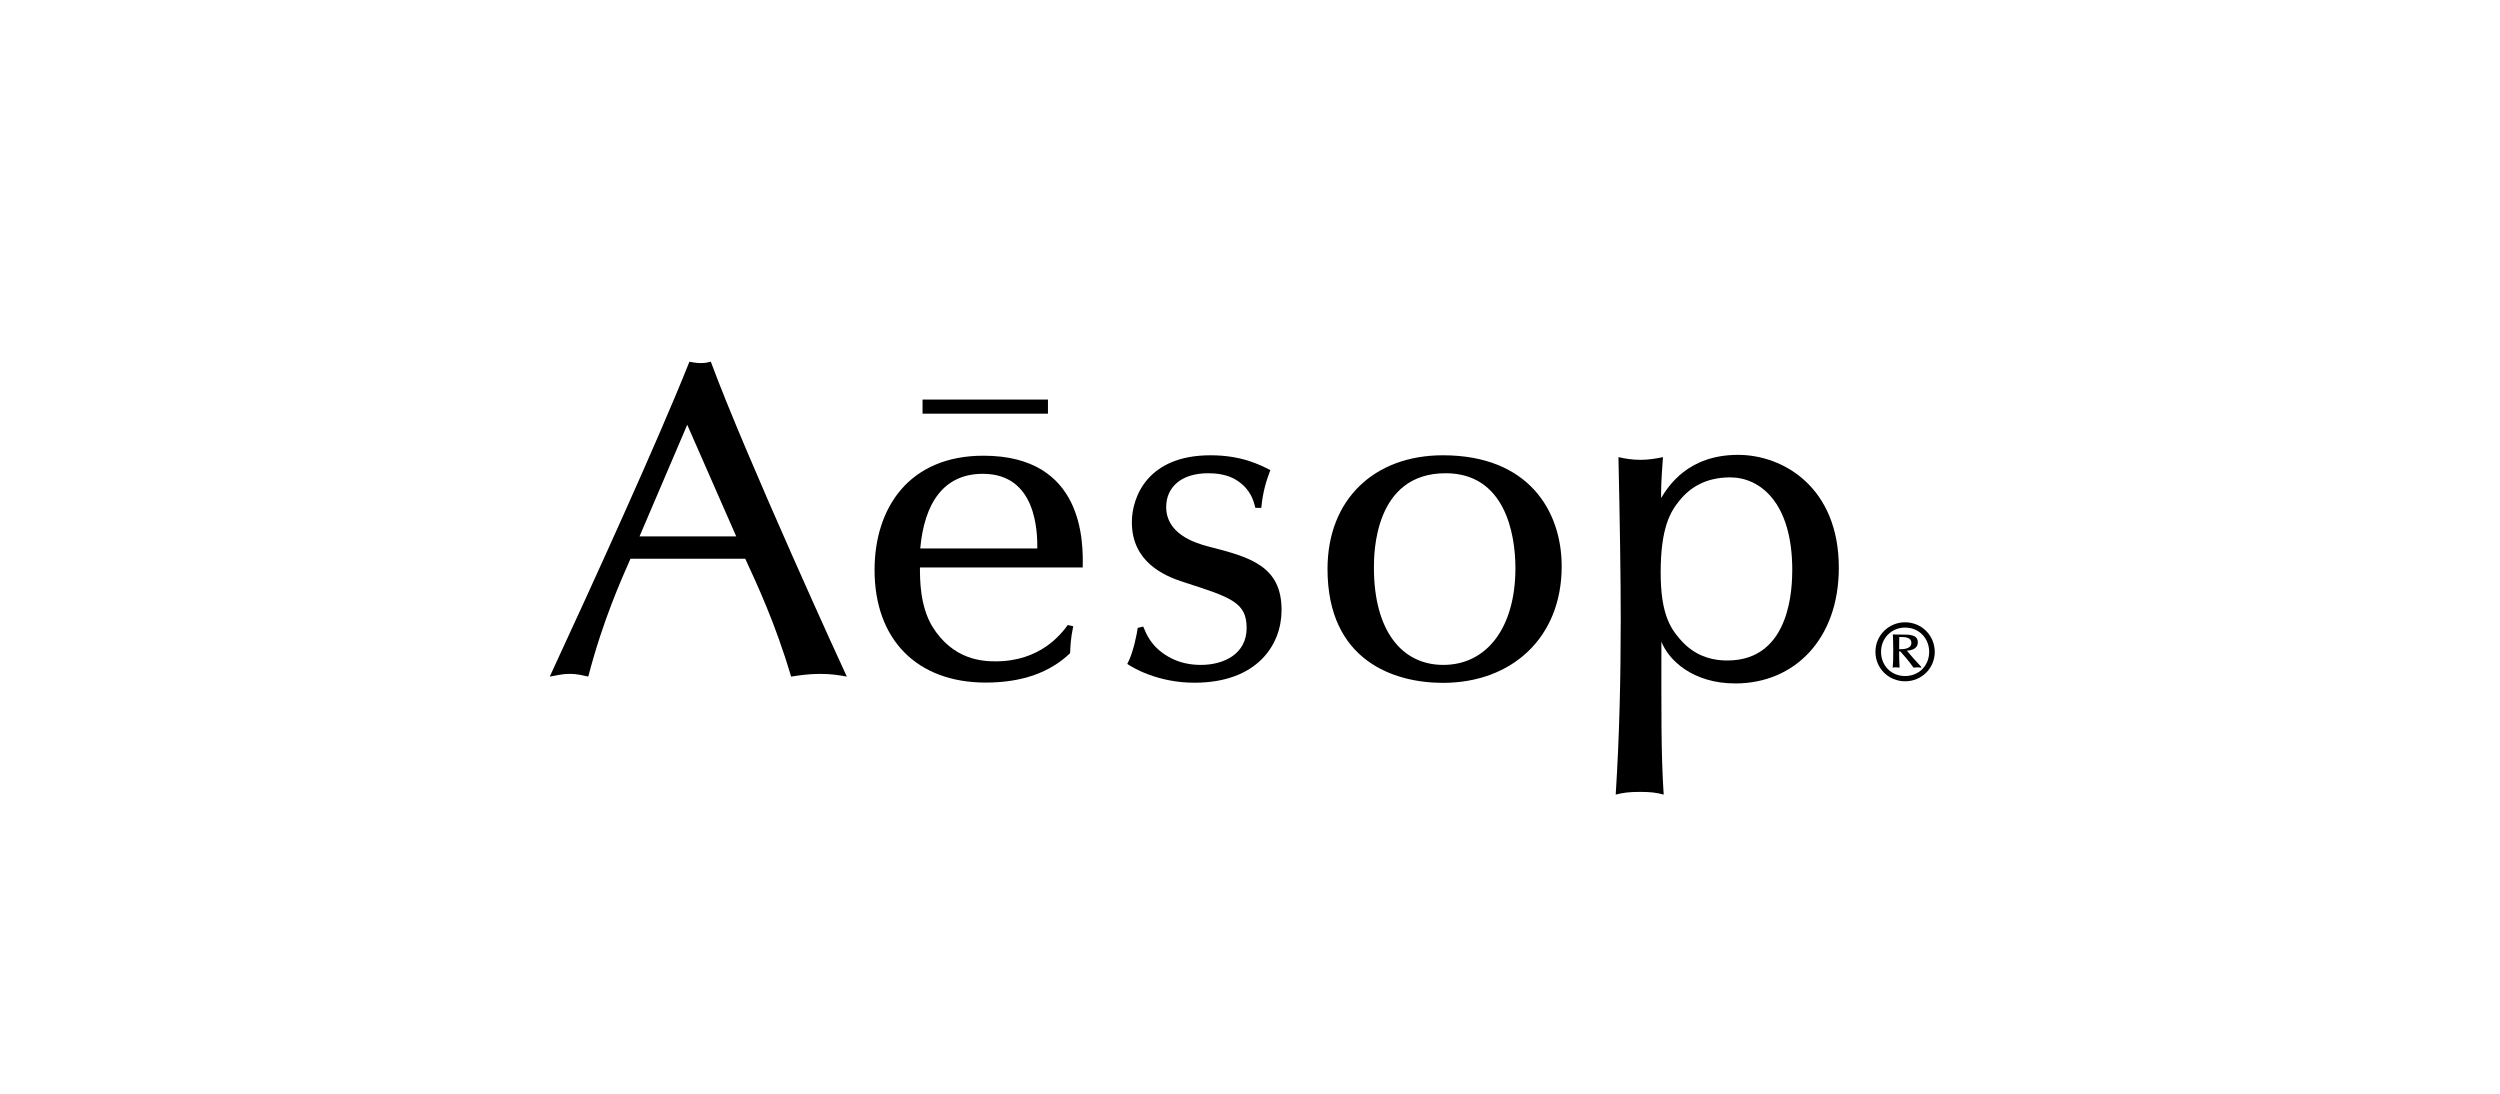 <svg width="160" height="70" viewBox="0 0 160 70" fill="none" xmlns="http://www.w3.org/2000/svg">
<path d="M44.847 23.237C44.525 23.237 44.35 23.182 44.121 23.155C42.061 28.335 37.767 37.72 35.184 43.302C35.561 43.247 35.91 43.129 36.462 43.129C37.014 43.129 37.308 43.238 37.648 43.302C38.604 39.645 39.772 37.082 40.351 35.759H47.697C48.424 37.346 49.61 39.845 50.63 43.302C51.182 43.22 51.733 43.129 52.487 43.129C53.214 43.129 53.701 43.211 54.197 43.302C54.133 43.193 47.725 29.193 45.491 23.146C45.252 23.21 45.105 23.237 44.847 23.237ZM40.93 34.328L43.983 27.186L47.118 34.328H40.93Z" fill="black"/>
<path d="M62.941 29.165C58.179 29.165 55.972 32.503 55.972 36.48C55.972 40.922 58.675 43.685 63.088 43.685C65.442 43.685 67.216 43.019 68.485 41.806C68.513 41.35 68.513 40.885 68.688 40.083L68.338 40.001C67.897 40.602 66.564 42.326 63.723 42.326C62.886 42.326 60.992 42.244 59.659 40.083C58.877 38.76 58.877 37.118 58.877 36.316H69.294C69.322 34.756 69.405 29.165 62.941 29.165ZM58.896 35.103C59.153 32.221 60.376 30.324 62.904 30.324C66.389 30.324 66.389 34.154 66.389 35.103H58.896Z" fill="black"/>
<path d="M77.367 34.984C76.356 34.729 74.636 34.118 74.636 32.449C74.636 31.208 75.565 30.287 77.33 30.287C77.799 30.287 78.608 30.351 79.215 30.78C80.061 31.354 80.236 32.075 80.346 32.503H80.723C80.815 31.527 81.017 30.834 81.302 30.087C80.631 29.749 79.472 29.138 77.468 29.138C73.459 29.138 72.439 31.792 72.439 33.425C72.439 35.96 74.498 36.854 75.749 37.255C78.792 38.231 79.785 38.55 79.785 40.192C79.785 41.834 78.36 42.554 76.852 42.554C76.218 42.554 75.455 42.436 74.737 42.007C73.662 41.369 73.377 40.593 73.165 40.101L72.816 40.183C72.761 40.557 72.531 41.797 72.145 42.49C72.466 42.718 74.085 43.694 76.438 43.694C80.475 43.694 82.019 41.25 82.019 39.061C82.038 36.197 79.951 35.65 77.367 34.984Z" fill="black"/>
<path d="M92.344 29.138C87.986 29.138 84.961 31.929 84.961 36.416C84.961 42.317 89.255 43.703 92.344 43.703C96.748 43.703 99.948 40.821 99.948 36.243C99.948 32.74 97.861 29.138 92.344 29.138ZM92.372 42.554C89.696 42.554 87.931 40.338 87.931 36.334C87.931 35.468 87.931 30.287 92.519 30.287C96.298 30.287 96.987 34.118 96.987 36.361C96.987 40.165 95.158 42.554 92.372 42.554Z" fill="black"/>
<path d="M111.238 29.111C108.02 29.111 106.77 31.126 106.31 31.874C106.31 31.272 106.31 30.834 106.43 29.256C106.025 29.339 105.529 29.43 105.005 29.43C104.453 29.43 103.984 29.348 103.58 29.256C103.672 33.434 103.727 36.972 103.727 39.599C103.727 43.348 103.644 47.114 103.405 50.854C103.865 50.735 104.242 50.681 104.968 50.681C105.667 50.681 106.044 50.735 106.476 50.854C106.301 48.209 106.329 45.582 106.329 41.068C106.798 42.253 108.333 43.74 111.064 43.74C114.861 43.74 117.684 40.885 117.684 36.343C117.693 31.208 114.144 29.111 111.238 29.111ZM110.549 42.272C109.216 42.272 108.223 41.752 107.478 40.858C106.862 40.146 106.283 39.189 106.283 36.653C106.283 33.798 106.89 32.768 107.478 32.047C108.149 31.208 109.161 30.552 110.733 30.552C112.618 30.552 114.705 32.13 114.705 36.48C114.695 37.401 114.695 42.272 110.549 42.272Z" fill="black"/>
<path d="M67.069 25.572H59.043V26.475H67.069V25.572Z" fill="black"/>
<path d="M121.922 39.827C120.892 39.827 120.028 40.648 120.028 41.715C120.028 42.773 120.874 43.603 121.931 43.603C122.979 43.603 123.825 42.773 123.825 41.715C123.816 40.666 122.989 39.827 121.922 39.827ZM121.922 43.266C121.039 43.266 120.387 42.6 120.387 41.715C120.387 40.849 121.049 40.165 121.922 40.165C122.832 40.165 123.467 40.867 123.467 41.715C123.467 42.609 122.805 43.266 121.922 43.266Z" fill="black"/>
<path d="M122.74 41.113C122.74 40.602 122.198 40.612 121.665 40.612C121.416 40.612 121.306 40.612 121.141 40.602C121.15 40.831 121.168 41.095 121.168 41.624C121.168 42.235 121.159 42.5 121.131 42.728C121.196 42.718 121.223 42.709 121.334 42.709C121.444 42.709 121.481 42.728 121.573 42.728C121.545 42.263 121.545 42.016 121.545 41.688H121.619C121.821 41.925 122.106 42.217 122.465 42.728C122.584 42.718 122.658 42.709 122.731 42.709C122.814 42.709 122.878 42.728 122.952 42.728L122.97 42.691C122.832 42.554 122.189 41.834 122.042 41.642C122.253 41.633 122.74 41.56 122.74 41.113ZM121.545 41.551C121.545 41.305 121.545 41.049 121.554 40.767C121.904 40.767 122.327 40.767 122.327 41.15C122.327 41.551 121.775 41.551 121.545 41.551Z" fill="black"/>
</svg>
